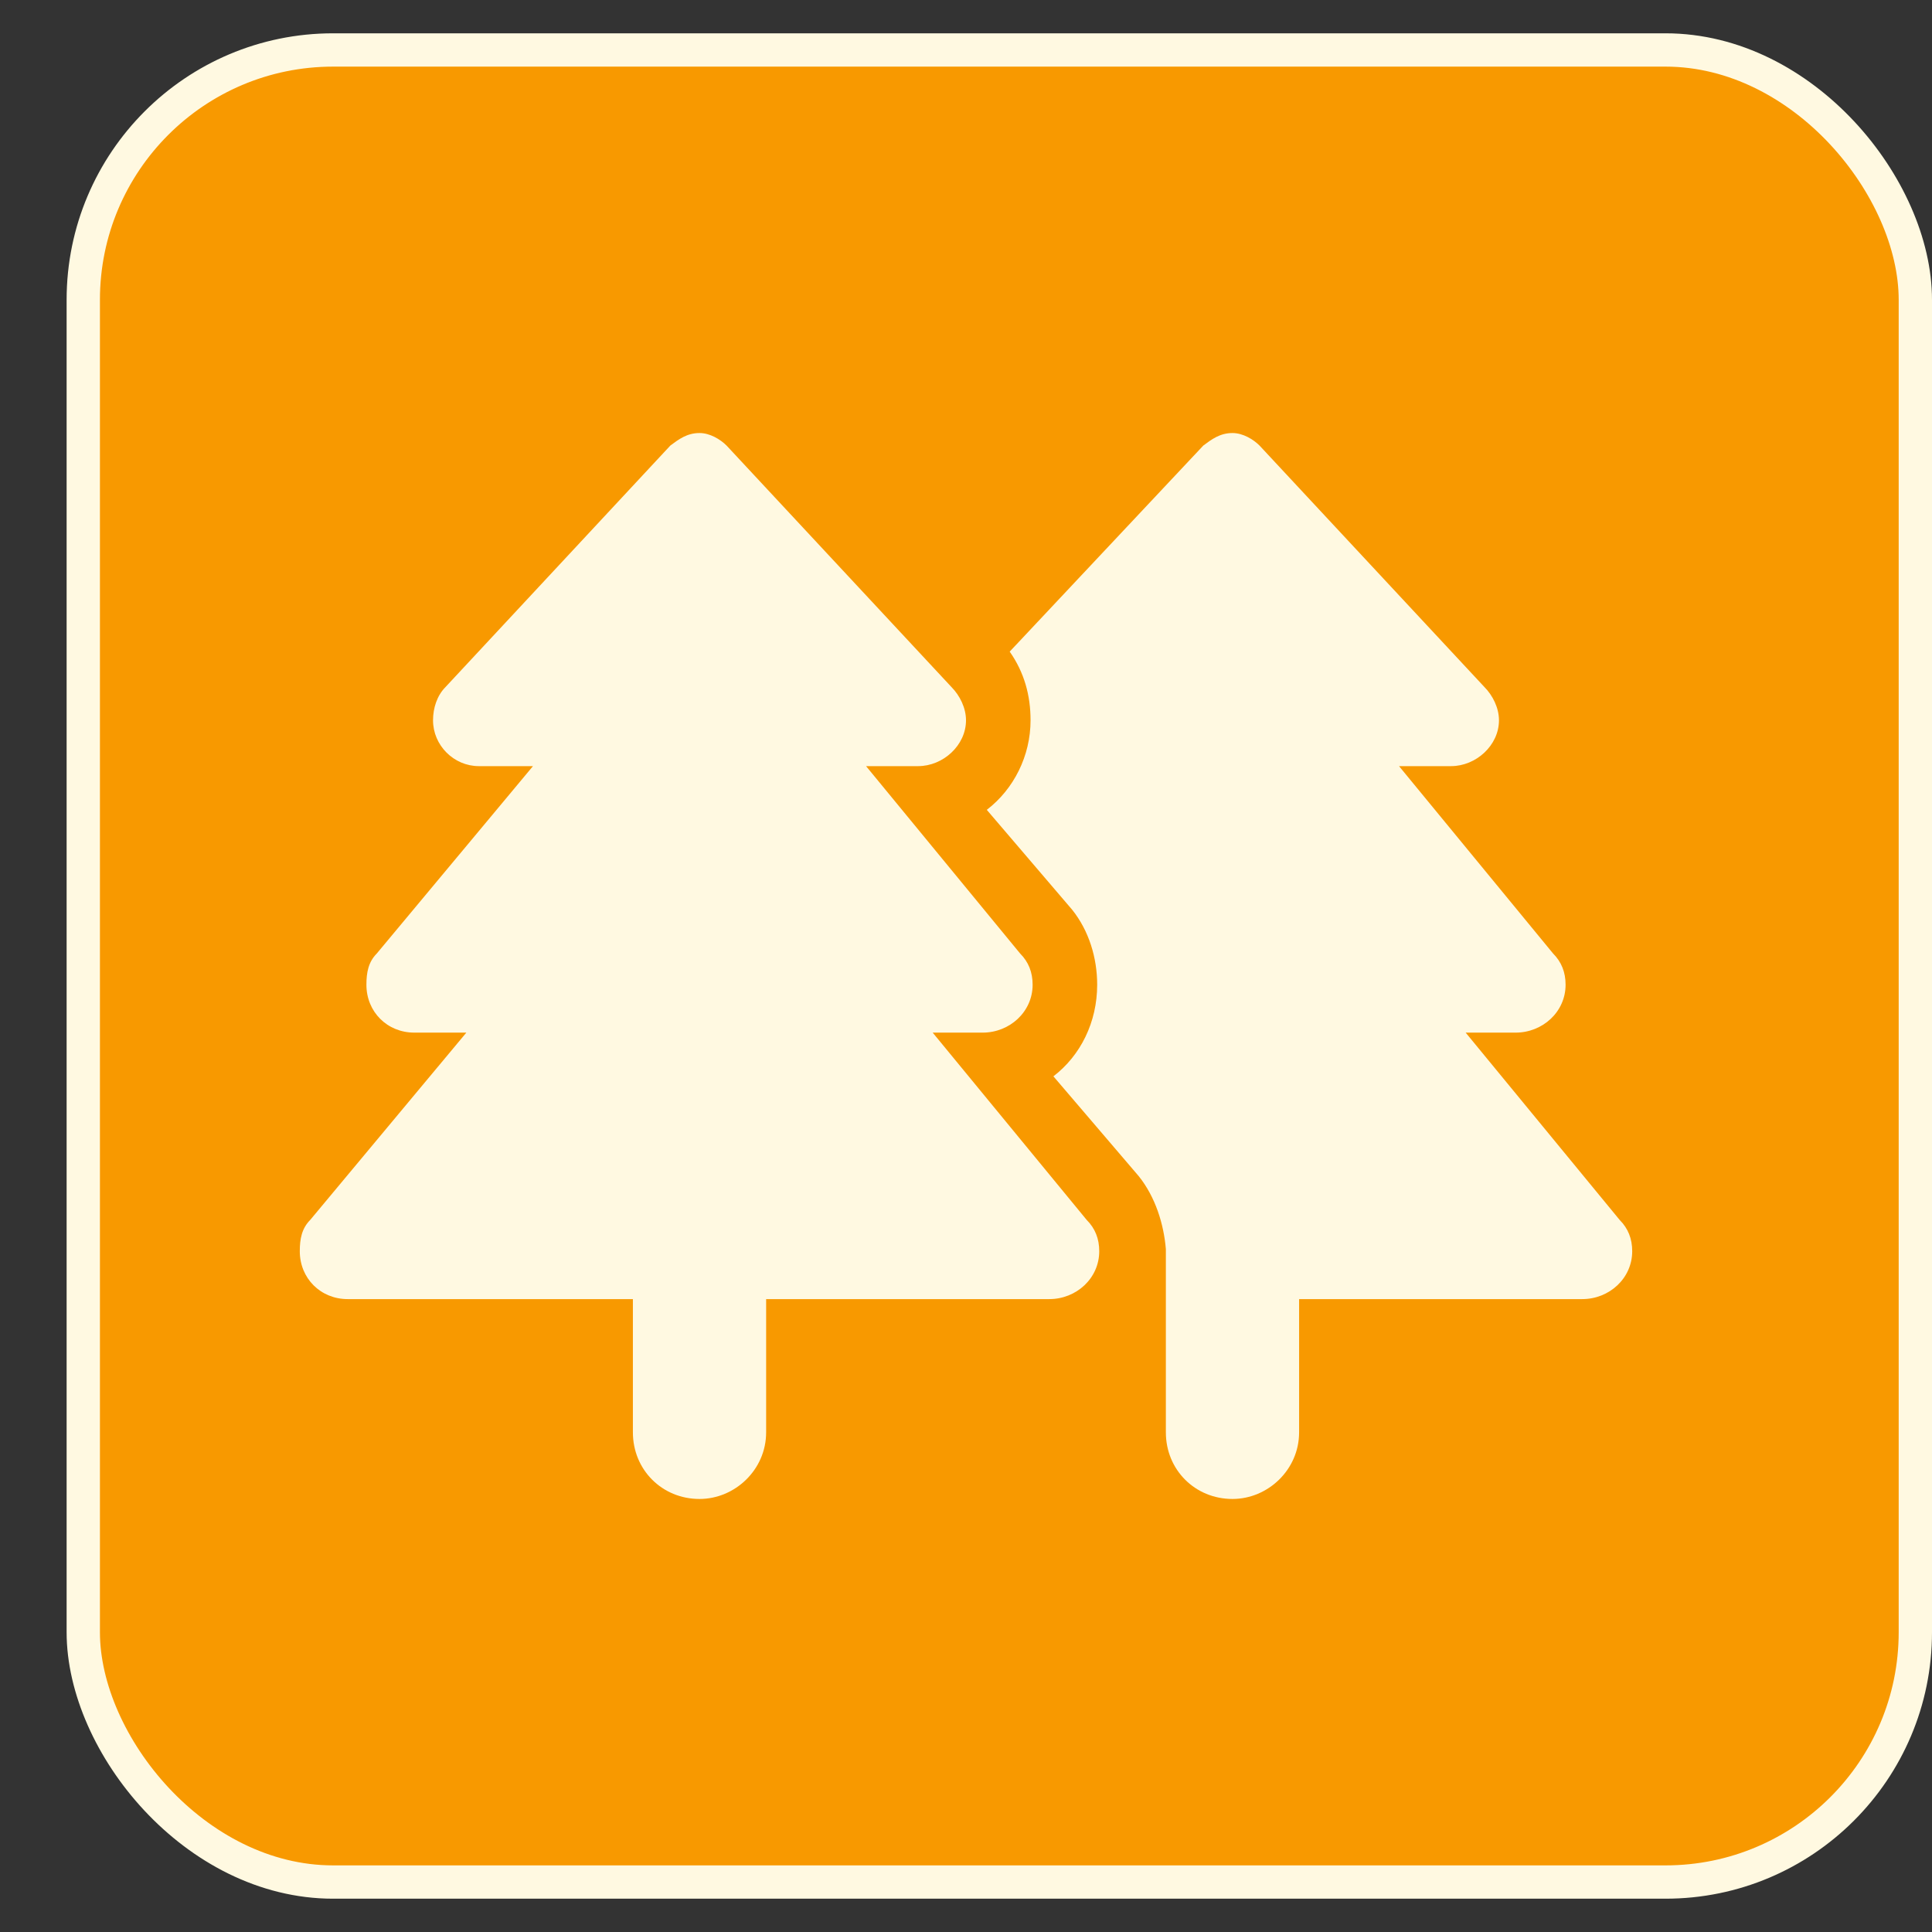 <svg xmlns="http://www.w3.org/2000/svg" width="29" height="29" viewBox="0 0 29 29" fill="none"><rect x="0" y="0" width="29" height="29" fill="#333333" stroke="none"/><rect x="1.25" y="0.75" width="27.5" height="27.5" rx="3.75" fill="#F89900"></rect><rect x="1.25" y="0.75" width="27.5" height="27.5" rx="3.75" stroke="#FFF9E1" stroke-width="0.5"></rect><path d="M6.688 10.312L10.062 6.688C10.188 6.594 10.312 6.5 10.5 6.5C10.656 6.5 10.812 6.594 10.906 6.688L14.281 10.312C14.406 10.438 14.5 10.625 14.5 10.812C14.5 11.188 14.156 11.5 13.781 11.5H13L15.312 14.312C15.438 14.438 15.5 14.594 15.5 14.781C15.5 15.188 15.156 15.5 14.75 15.5H14L16.312 18.312C16.438 18.438 16.5 18.594 16.5 18.781C16.5 19.188 16.156 19.5 15.75 19.5H11.5V21.5C11.5 22.062 11.031 22.5 10.5 22.5C9.938 22.5 9.5 22.062 9.5 21.5V19.5H5.219C4.812 19.5 4.5 19.188 4.5 18.781C4.5 18.594 4.531 18.438 4.656 18.312L7 15.5H6.219C5.812 15.5 5.5 15.188 5.5 14.781C5.5 14.594 5.531 14.438 5.656 14.312L8 11.5H7.188C6.812 11.5 6.5 11.188 6.5 10.812C6.5 10.625 6.562 10.438 6.688 10.312ZM15.156 9.781L18.062 6.688C18.188 6.594 18.312 6.5 18.5 6.5C18.656 6.5 18.812 6.594 18.906 6.688L22.281 10.312C22.406 10.438 22.5 10.625 22.5 10.812C22.5 11.188 22.156 11.5 21.781 11.5H21L23.312 14.312C23.438 14.438 23.5 14.594 23.5 14.781C23.5 15.188 23.156 15.5 22.75 15.5H22L24.312 18.312C24.438 18.438 24.5 18.594 24.5 18.781C24.5 19.188 24.156 19.5 23.75 19.5H19.5V21.5C19.5 22.062 19.031 22.5 18.5 22.5C17.938 22.5 17.5 22.062 17.5 21.5V19.5V18.781V18.75C17.469 18.375 17.344 17.969 17.094 17.656L15.812 16.156C16.219 15.844 16.469 15.344 16.469 14.781C16.469 14.375 16.344 13.969 16.094 13.656L14.812 12.156C15.219 11.844 15.469 11.344 15.469 10.812C15.469 10.438 15.375 10.094 15.156 9.781Z" fill="#FFF9E1"></path></svg>